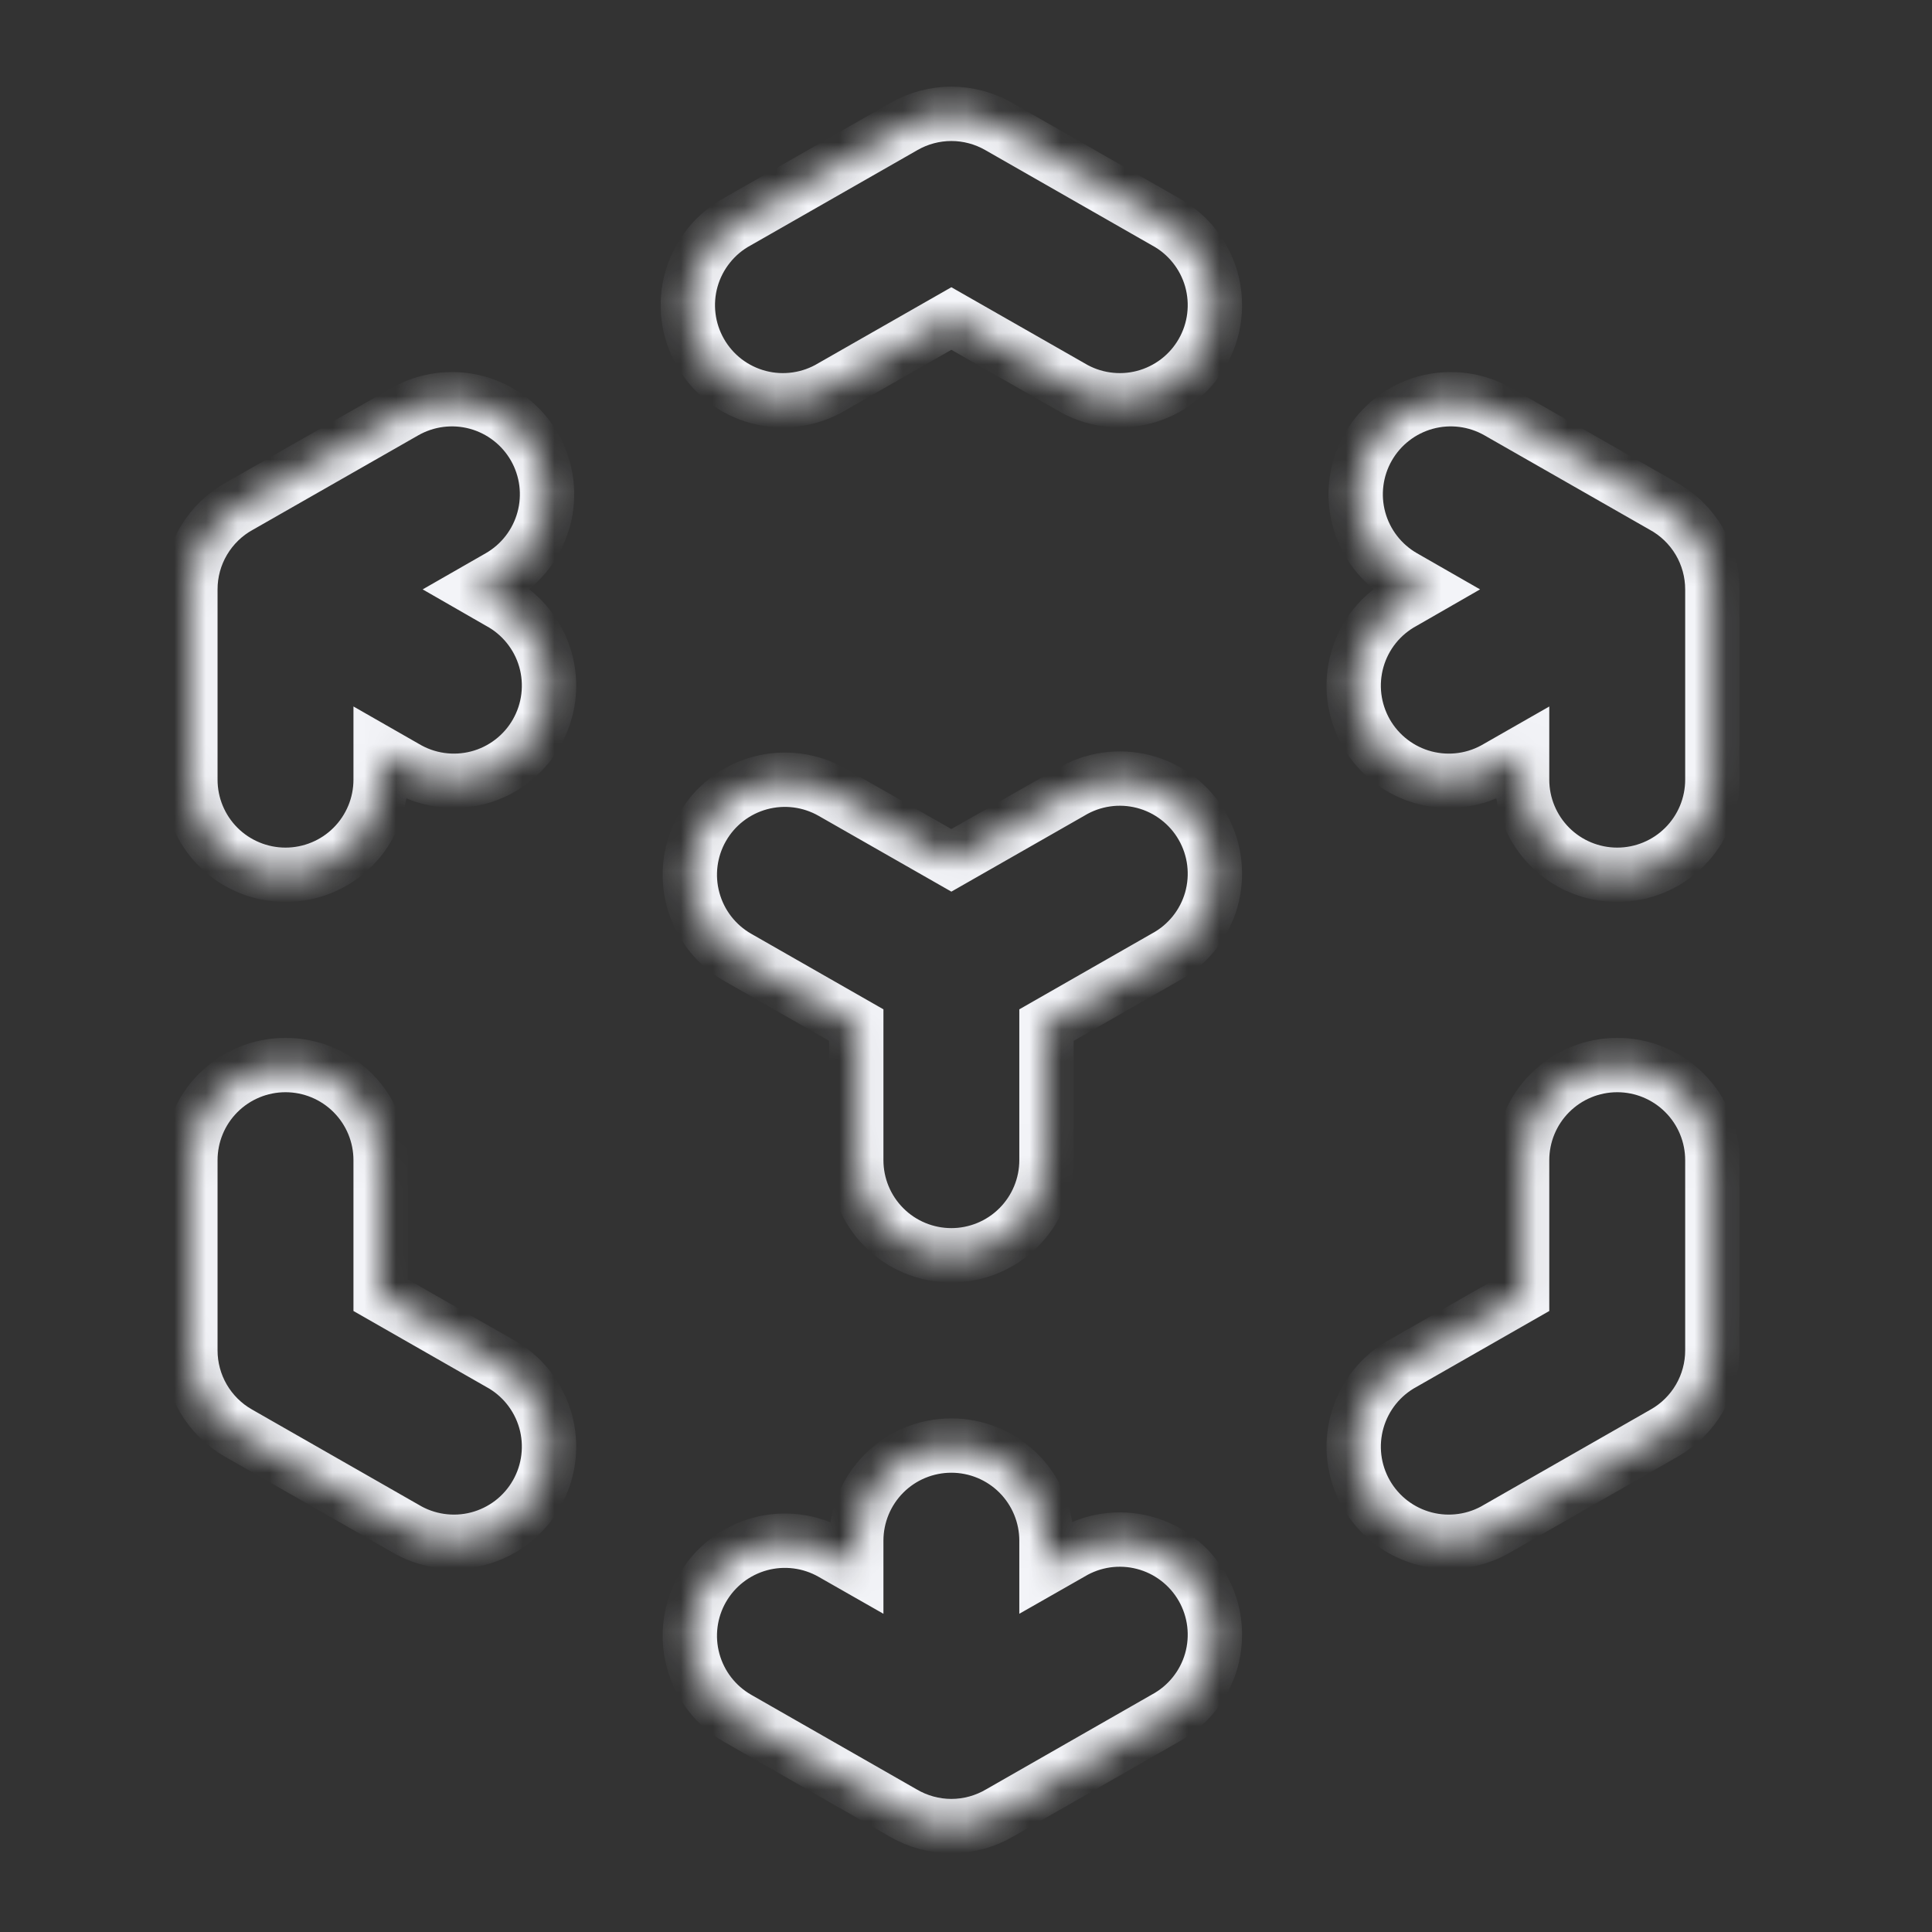 <svg width="61" height="61" viewBox="0 0 61 61" fill="none" xmlns="http://www.w3.org/2000/svg">
<rect x="0" y="0" width="61" height="61" fill="#333333" stroke="none"/>
<mask id="path-1-inside-1_12_2218" fill="white">
<path fill-rule="evenodd" clip-rule="evenodd" d="M28.548 3.99C29.002 3.731 29.515 3.594 30.038 3.594C30.56 3.594 31.074 3.731 31.528 3.99L36.783 6.993C37.136 7.183 37.446 7.442 37.697 7.755C37.948 8.067 38.134 8.426 38.244 8.811C38.353 9.196 38.385 9.599 38.337 9.996C38.289 10.394 38.162 10.778 37.963 11.125C37.765 11.473 37.498 11.777 37.18 12.021C36.862 12.264 36.499 12.441 36.111 12.542C35.724 12.643 35.32 12.665 34.924 12.607C34.528 12.55 34.147 12.414 33.804 12.207L30.038 10.057L26.272 12.207C25.929 12.414 25.548 12.55 25.152 12.607C24.756 12.665 24.352 12.643 23.964 12.542C23.577 12.441 23.213 12.264 22.895 12.021C22.577 11.777 22.311 11.473 22.113 11.125C21.914 10.778 21.787 10.394 21.739 9.996C21.691 9.599 21.722 9.196 21.832 8.811C21.942 8.426 22.128 8.067 22.379 7.755C22.629 7.442 22.94 7.183 23.292 6.993L28.548 3.99ZM16.877 14.117C17.272 14.809 17.376 15.629 17.166 16.397C16.957 17.165 16.451 17.819 15.76 18.214L15.069 18.61L15.76 19.007C16.112 19.197 16.423 19.456 16.673 19.768C16.924 20.08 17.11 20.439 17.22 20.824C17.33 21.209 17.361 21.613 17.313 22.01C17.265 22.407 17.138 22.791 16.939 23.139C16.741 23.487 16.475 23.791 16.157 24.034C15.839 24.278 15.475 24.455 15.088 24.556C14.7 24.656 14.296 24.679 13.9 24.621C13.504 24.564 13.123 24.427 12.78 24.221L12.018 23.785V24.617C12.018 25.414 11.701 26.177 11.138 26.741C10.575 27.304 9.811 27.62 9.014 27.62C8.218 27.62 7.454 27.304 6.89 26.741C6.327 26.177 6.011 25.414 6.011 24.617V18.61C6.01 18.071 6.155 17.541 6.43 17.078C6.705 16.614 7.099 16.232 7.573 15.973L12.78 13C13.472 12.605 14.292 12.501 15.06 12.71C15.828 12.92 16.482 13.426 16.877 14.117ZM43.199 14.117C43.594 13.426 44.248 12.92 45.016 12.71C45.784 12.501 46.604 12.605 47.295 13L52.5 15.973C52.974 16.232 53.369 16.613 53.645 17.077C53.92 17.541 54.065 18.071 54.065 18.61V24.617C54.065 25.414 53.749 26.177 53.185 26.741C52.622 27.304 51.858 27.62 51.062 27.62C50.265 27.62 49.501 27.304 48.938 26.741C48.375 26.177 48.058 25.414 48.058 24.617V23.785L47.295 24.221C46.953 24.427 46.572 24.564 46.176 24.621C45.779 24.679 45.376 24.656 44.988 24.556C44.601 24.455 44.237 24.278 43.919 24.034C43.601 23.791 43.335 23.487 43.136 23.139C42.938 22.791 42.81 22.407 42.762 22.01C42.714 21.613 42.746 21.209 42.856 20.824C42.966 20.439 43.152 20.08 43.402 19.768C43.653 19.456 43.964 19.197 44.316 19.007L45.007 18.61L44.316 18.214C43.625 17.819 43.119 17.165 42.909 16.397C42.7 15.629 42.804 14.809 43.199 14.117ZM22.175 26.131C22.57 25.439 23.224 24.933 23.992 24.724C24.76 24.515 25.58 24.619 26.272 25.014L30.038 27.164L33.804 25.014C34.147 24.807 34.528 24.671 34.924 24.613C35.32 24.555 35.724 24.578 36.111 24.678C36.499 24.779 36.862 24.956 37.18 25.2C37.498 25.443 37.765 25.747 37.963 26.095C38.162 26.443 38.289 26.826 38.337 27.224C38.385 27.622 38.353 28.025 38.244 28.41C38.134 28.795 37.948 29.154 37.697 29.466C37.446 29.778 37.136 30.037 36.783 30.227L33.041 32.366V36.631C33.041 37.427 32.725 38.191 32.162 38.754C31.598 39.318 30.834 39.634 30.038 39.634C29.241 39.634 28.477 39.318 27.914 38.754C27.351 38.191 27.035 37.427 27.035 36.631V32.366L23.292 30.227C22.601 29.832 22.095 29.179 21.886 28.41C21.676 27.642 21.78 26.822 22.175 26.131ZM9.014 33.627C9.811 33.627 10.575 33.944 11.138 34.507C11.701 35.07 12.018 35.834 12.018 36.631V40.895L15.76 43.034C16.112 43.224 16.423 43.483 16.673 43.795C16.924 44.107 17.11 44.467 17.22 44.852C17.33 45.237 17.361 45.64 17.313 46.037C17.265 46.435 17.138 46.819 16.939 47.166C16.741 47.514 16.475 47.818 16.157 48.062C15.839 48.305 15.475 48.482 15.088 48.583C14.7 48.684 14.296 48.706 13.9 48.648C13.504 48.591 13.123 48.455 12.78 48.248L7.524 45.244C7.065 44.982 6.683 44.602 6.417 44.145C6.151 43.687 6.011 43.167 6.011 42.637V36.631C6.011 35.834 6.327 35.07 6.89 34.507C7.454 33.944 8.218 33.627 9.014 33.627ZM51.062 33.627C51.858 33.627 52.622 33.944 53.185 34.507C53.749 35.07 54.065 35.834 54.065 36.631V42.637C54.065 43.167 53.925 43.687 53.659 44.145C53.393 44.602 53.011 44.982 52.551 45.244L47.295 48.248C46.953 48.455 46.572 48.591 46.176 48.648C45.779 48.706 45.376 48.684 44.988 48.583C44.601 48.482 44.237 48.305 43.919 48.062C43.601 47.818 43.335 47.514 43.136 47.166C42.938 46.819 42.81 46.435 42.762 46.037C42.714 45.64 42.746 45.237 42.856 44.852C42.966 44.467 43.152 44.107 43.402 43.795C43.653 43.483 43.964 43.224 44.316 43.034L48.058 40.895V36.631C48.058 35.834 48.375 35.07 48.938 34.507C49.501 33.944 50.265 33.627 51.062 33.627ZM22.175 50.158C22.57 49.467 23.224 48.961 23.992 48.751C24.76 48.542 25.58 48.646 26.272 49.041L27.035 49.476V48.644C27.035 47.848 27.351 47.084 27.914 46.52C28.477 45.957 29.241 45.641 30.038 45.641C30.834 45.641 31.598 45.957 32.162 46.52C32.725 47.084 33.041 47.848 33.041 48.644V49.476L33.804 49.041C34.147 48.834 34.528 48.698 34.924 48.64C35.32 48.583 35.724 48.605 36.111 48.706C36.499 48.806 36.862 48.984 37.18 49.227C37.498 49.47 37.765 49.775 37.963 50.122C38.162 50.47 38.289 50.854 38.337 51.251C38.385 51.649 38.353 52.052 38.244 52.437C38.134 52.822 37.948 53.181 37.697 53.493C37.446 53.805 37.136 54.064 36.783 54.255L31.573 57.234C31.108 57.51 30.578 57.656 30.038 57.656C29.498 57.656 28.968 57.51 28.503 57.234L23.292 54.255C22.601 53.859 22.095 53.206 21.886 52.438C21.676 51.669 21.78 50.849 22.175 50.158Z"/>
</mask>
<path fill-rule="evenodd" clip-rule="evenodd" d="M28.548 3.99C29.002 3.731 29.515 3.594 30.038 3.594C30.56 3.594 31.074 3.731 31.528 3.99L36.783 6.993C37.136 7.183 37.446 7.442 37.697 7.755C37.948 8.067 38.134 8.426 38.244 8.811C38.353 9.196 38.385 9.599 38.337 9.996C38.289 10.394 38.162 10.778 37.963 11.125C37.765 11.473 37.498 11.777 37.18 12.021C36.862 12.264 36.499 12.441 36.111 12.542C35.724 12.643 35.32 12.665 34.924 12.607C34.528 12.55 34.147 12.414 33.804 12.207L30.038 10.057L26.272 12.207C25.929 12.414 25.548 12.55 25.152 12.607C24.756 12.665 24.352 12.643 23.964 12.542C23.577 12.441 23.213 12.264 22.895 12.021C22.577 11.777 22.311 11.473 22.113 11.125C21.914 10.778 21.787 10.394 21.739 9.996C21.691 9.599 21.722 9.196 21.832 8.811C21.942 8.426 22.128 8.067 22.379 7.755C22.629 7.442 22.94 7.183 23.292 6.993L28.548 3.99ZM16.877 14.117C17.272 14.809 17.376 15.629 17.166 16.397C16.957 17.165 16.451 17.819 15.76 18.214L15.069 18.61L15.76 19.007C16.112 19.197 16.423 19.456 16.673 19.768C16.924 20.08 17.11 20.439 17.22 20.824C17.33 21.209 17.361 21.613 17.313 22.01C17.265 22.407 17.138 22.791 16.939 23.139C16.741 23.487 16.475 23.791 16.157 24.034C15.839 24.278 15.475 24.455 15.088 24.556C14.7 24.656 14.296 24.679 13.9 24.621C13.504 24.564 13.123 24.427 12.78 24.221L12.018 23.785V24.617C12.018 25.414 11.701 26.177 11.138 26.741C10.575 27.304 9.811 27.62 9.014 27.62C8.218 27.62 7.454 27.304 6.89 26.741C6.327 26.177 6.011 25.414 6.011 24.617V18.61C6.01 18.071 6.155 17.541 6.43 17.078C6.705 16.614 7.099 16.232 7.573 15.973L12.78 13C13.472 12.605 14.292 12.501 15.06 12.71C15.828 12.92 16.482 13.426 16.877 14.117ZM43.199 14.117C43.594 13.426 44.248 12.92 45.016 12.71C45.784 12.501 46.604 12.605 47.295 13L52.5 15.973C52.974 16.232 53.369 16.613 53.645 17.077C53.92 17.541 54.065 18.071 54.065 18.61V24.617C54.065 25.414 53.749 26.177 53.185 26.741C52.622 27.304 51.858 27.62 51.062 27.62C50.265 27.62 49.501 27.304 48.938 26.741C48.375 26.177 48.058 25.414 48.058 24.617V23.785L47.295 24.221C46.953 24.427 46.572 24.564 46.176 24.621C45.779 24.679 45.376 24.656 44.988 24.556C44.601 24.455 44.237 24.278 43.919 24.034C43.601 23.791 43.335 23.487 43.136 23.139C42.938 22.791 42.81 22.407 42.762 22.01C42.714 21.613 42.746 21.209 42.856 20.824C42.966 20.439 43.152 20.08 43.402 19.768C43.653 19.456 43.964 19.197 44.316 19.007L45.007 18.61L44.316 18.214C43.625 17.819 43.119 17.165 42.909 16.397C42.7 15.629 42.804 14.809 43.199 14.117ZM22.175 26.131C22.57 25.439 23.224 24.933 23.992 24.724C24.76 24.515 25.58 24.619 26.272 25.014L30.038 27.164L33.804 25.014C34.147 24.807 34.528 24.671 34.924 24.613C35.32 24.555 35.724 24.578 36.111 24.678C36.499 24.779 36.862 24.956 37.18 25.2C37.498 25.443 37.765 25.747 37.963 26.095C38.162 26.443 38.289 26.826 38.337 27.224C38.385 27.622 38.353 28.025 38.244 28.41C38.134 28.795 37.948 29.154 37.697 29.466C37.446 29.778 37.136 30.037 36.783 30.227L33.041 32.366V36.631C33.041 37.427 32.725 38.191 32.162 38.754C31.598 39.318 30.834 39.634 30.038 39.634C29.241 39.634 28.477 39.318 27.914 38.754C27.351 38.191 27.035 37.427 27.035 36.631V32.366L23.292 30.227C22.601 29.832 22.095 29.179 21.886 28.41C21.676 27.642 21.78 26.822 22.175 26.131ZM9.014 33.627C9.811 33.627 10.575 33.944 11.138 34.507C11.701 35.07 12.018 35.834 12.018 36.631V40.895L15.76 43.034C16.112 43.224 16.423 43.483 16.673 43.795C16.924 44.107 17.11 44.467 17.22 44.852C17.33 45.237 17.361 45.64 17.313 46.037C17.265 46.435 17.138 46.819 16.939 47.166C16.741 47.514 16.475 47.818 16.157 48.062C15.839 48.305 15.475 48.482 15.088 48.583C14.7 48.684 14.296 48.706 13.9 48.648C13.504 48.591 13.123 48.455 12.78 48.248L7.524 45.244C7.065 44.982 6.683 44.602 6.417 44.145C6.151 43.687 6.011 43.167 6.011 42.637V36.631C6.011 35.834 6.327 35.07 6.89 34.507C7.454 33.944 8.218 33.627 9.014 33.627ZM51.062 33.627C51.858 33.627 52.622 33.944 53.185 34.507C53.749 35.07 54.065 35.834 54.065 36.631V42.637C54.065 43.167 53.925 43.687 53.659 44.145C53.393 44.602 53.011 44.982 52.551 45.244L47.295 48.248C46.953 48.455 46.572 48.591 46.176 48.648C45.779 48.706 45.376 48.684 44.988 48.583C44.601 48.482 44.237 48.305 43.919 48.062C43.601 47.818 43.335 47.514 43.136 47.166C42.938 46.819 42.81 46.435 42.762 46.037C42.714 45.64 42.746 45.237 42.856 44.852C42.966 44.467 43.152 44.107 43.402 43.795C43.653 43.483 43.964 43.224 44.316 43.034L48.058 40.895V36.631C48.058 35.834 48.375 35.07 48.938 34.507C49.501 33.944 50.265 33.627 51.062 33.627ZM22.175 50.158C22.57 49.467 23.224 48.961 23.992 48.751C24.76 48.542 25.58 48.646 26.272 49.041L27.035 49.476V48.644C27.035 47.848 27.351 47.084 27.914 46.52C28.477 45.957 29.241 45.641 30.038 45.641C30.834 45.641 31.598 45.957 32.162 46.52C32.725 47.084 33.041 47.848 33.041 48.644V49.476L33.804 49.041C34.147 48.834 34.528 48.698 34.924 48.64C35.32 48.583 35.724 48.605 36.111 48.706C36.499 48.806 36.862 48.984 37.18 49.227C37.498 49.47 37.765 49.775 37.963 50.122C38.162 50.47 38.289 50.854 38.337 51.251C38.385 51.649 38.353 52.052 38.244 52.437C38.134 52.822 37.948 53.181 37.697 53.493C37.446 53.805 37.136 54.064 36.783 54.255L31.573 57.234C31.108 57.51 30.578 57.656 30.038 57.656C29.498 57.656 28.968 57.51 28.503 57.234L23.292 54.255C22.601 53.859 22.095 53.206 21.886 52.438C21.676 51.669 21.78 50.849 22.175 50.158Z" stroke="#F3F4F8" stroke-width="1.716" mask="url(#path-1-inside-1_12_2218)"/>
</svg>
